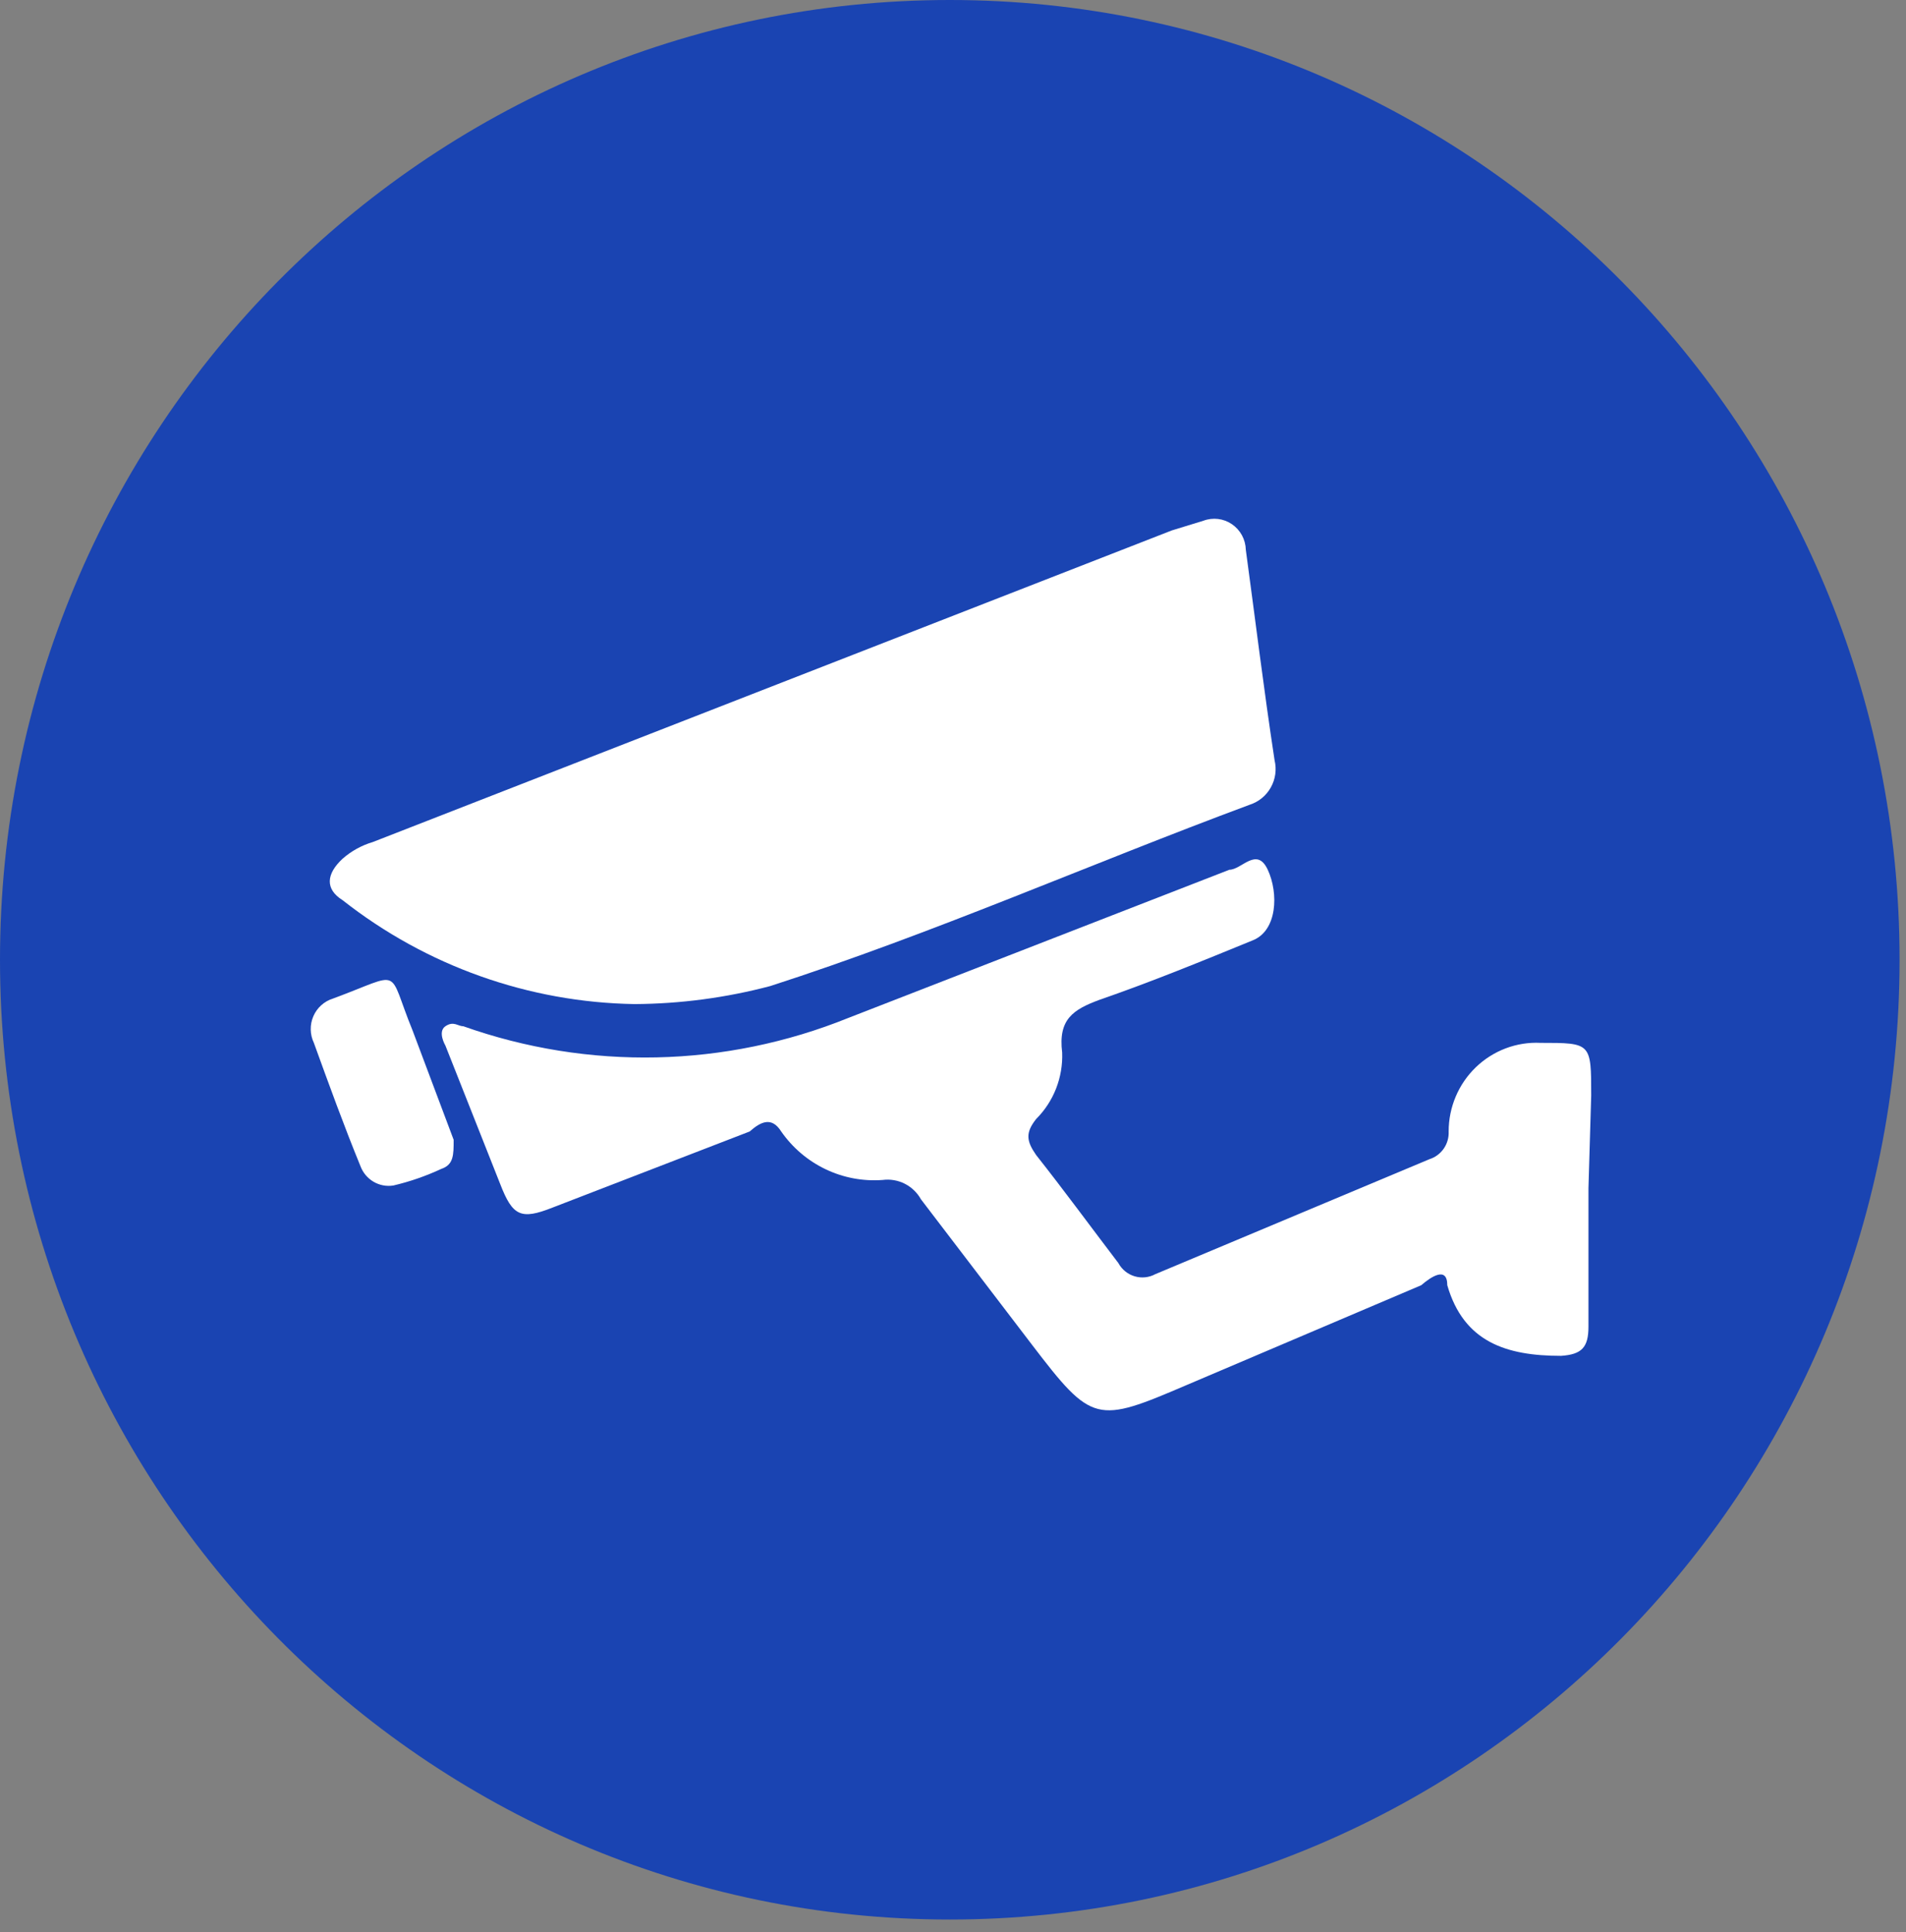 <svg width="73" height="74" viewBox="0 0 73 74" fill="none" xmlns="http://www.w3.org/2000/svg">
<rect x="0" y="0" width="73" height="74" fill="#808080" stroke="none"/>
<path d="M36.377 73.515C56.467 73.515 72.754 57.058 72.754 36.757C72.754 16.457 56.467 0 36.377 0C16.286 0 0 16.457 0 36.757C0 57.058 16.286 73.515 36.377 73.515Z" fill="#1A44B2"/>
<path d="M24.304 38.455C20.248 38.39 16.324 36.994 13.123 34.477C12.441 34.052 12.493 33.469 13.123 32.886C13.458 32.592 13.852 32.375 14.278 32.249L44.88 20.315L46.088 19.944C46.268 19.876 46.462 19.853 46.653 19.876C46.843 19.899 47.026 19.968 47.185 20.077C47.344 20.186 47.475 20.332 47.568 20.502C47.66 20.673 47.71 20.863 47.715 21.057C48.083 23.762 48.397 26.361 48.817 29.12C48.901 29.471 48.85 29.841 48.674 30.155C48.499 30.47 48.213 30.706 47.873 30.817C41.731 33.098 35.747 35.75 29.5 37.765C27.803 38.214 26.058 38.445 24.304 38.455Z" fill="white"/>
<path d="M60.838 45.509V50.813C60.838 51.609 60.575 51.874 59.788 51.927C57.688 51.927 56.061 51.397 55.431 49.222C55.431 48.479 54.801 48.904 54.434 49.222L45.458 53.041C41.993 54.526 41.836 54.526 39.526 51.503L35.274 45.934C35.13 45.676 34.914 45.468 34.652 45.335C34.39 45.203 34.095 45.153 33.805 45.191C33.053 45.247 32.301 45.106 31.62 44.78C30.939 44.455 30.354 43.957 29.92 43.334C29.553 42.751 29.133 42.963 28.713 43.334L21.154 46.252C19.947 46.729 19.632 46.57 19.159 45.35L17.06 40.046C17.06 40.046 16.745 39.516 17.06 39.303C17.375 39.091 17.532 39.303 17.742 39.303C22.535 41.004 27.776 40.891 32.492 38.985L47.085 33.31C47.557 33.31 48.135 32.408 48.555 33.31C48.975 34.211 48.922 35.644 47.977 36.015C46.035 36.81 44.093 37.606 42.098 38.296C41.101 38.667 40.523 39.038 40.681 40.311C40.699 40.782 40.619 41.252 40.448 41.69C40.276 42.129 40.016 42.526 39.684 42.857C39.264 43.388 39.316 43.706 39.684 44.236C40.733 45.562 41.783 46.994 42.833 48.373C42.966 48.619 43.19 48.801 43.455 48.88C43.721 48.96 44.007 48.93 44.25 48.798L54.749 44.395C54.97 44.325 55.162 44.183 55.295 43.991C55.428 43.8 55.494 43.569 55.484 43.334C55.483 42.875 55.575 42.42 55.754 41.998C55.932 41.575 56.194 41.194 56.523 40.876C56.852 40.559 57.241 40.312 57.667 40.151C58.093 39.99 58.546 39.918 59.001 39.94C60.943 39.94 60.943 39.94 60.943 41.955L60.838 45.509Z" fill="white"/>
<path d="M15.065 45.403C14.803 45.445 14.534 45.393 14.304 45.258C14.075 45.123 13.899 44.912 13.805 44.66C13.175 43.122 12.598 41.531 12.021 39.94C11.945 39.781 11.904 39.608 11.901 39.432C11.897 39.256 11.932 39.082 12.002 38.92C12.071 38.759 12.175 38.615 12.305 38.498C12.435 38.381 12.589 38.294 12.755 38.243C15.485 37.235 14.803 37.023 15.8 39.462L17.375 43.653C17.375 44.236 17.375 44.607 16.902 44.767C16.313 45.041 15.697 45.255 15.065 45.403Z" fill="white"/>
</svg>
